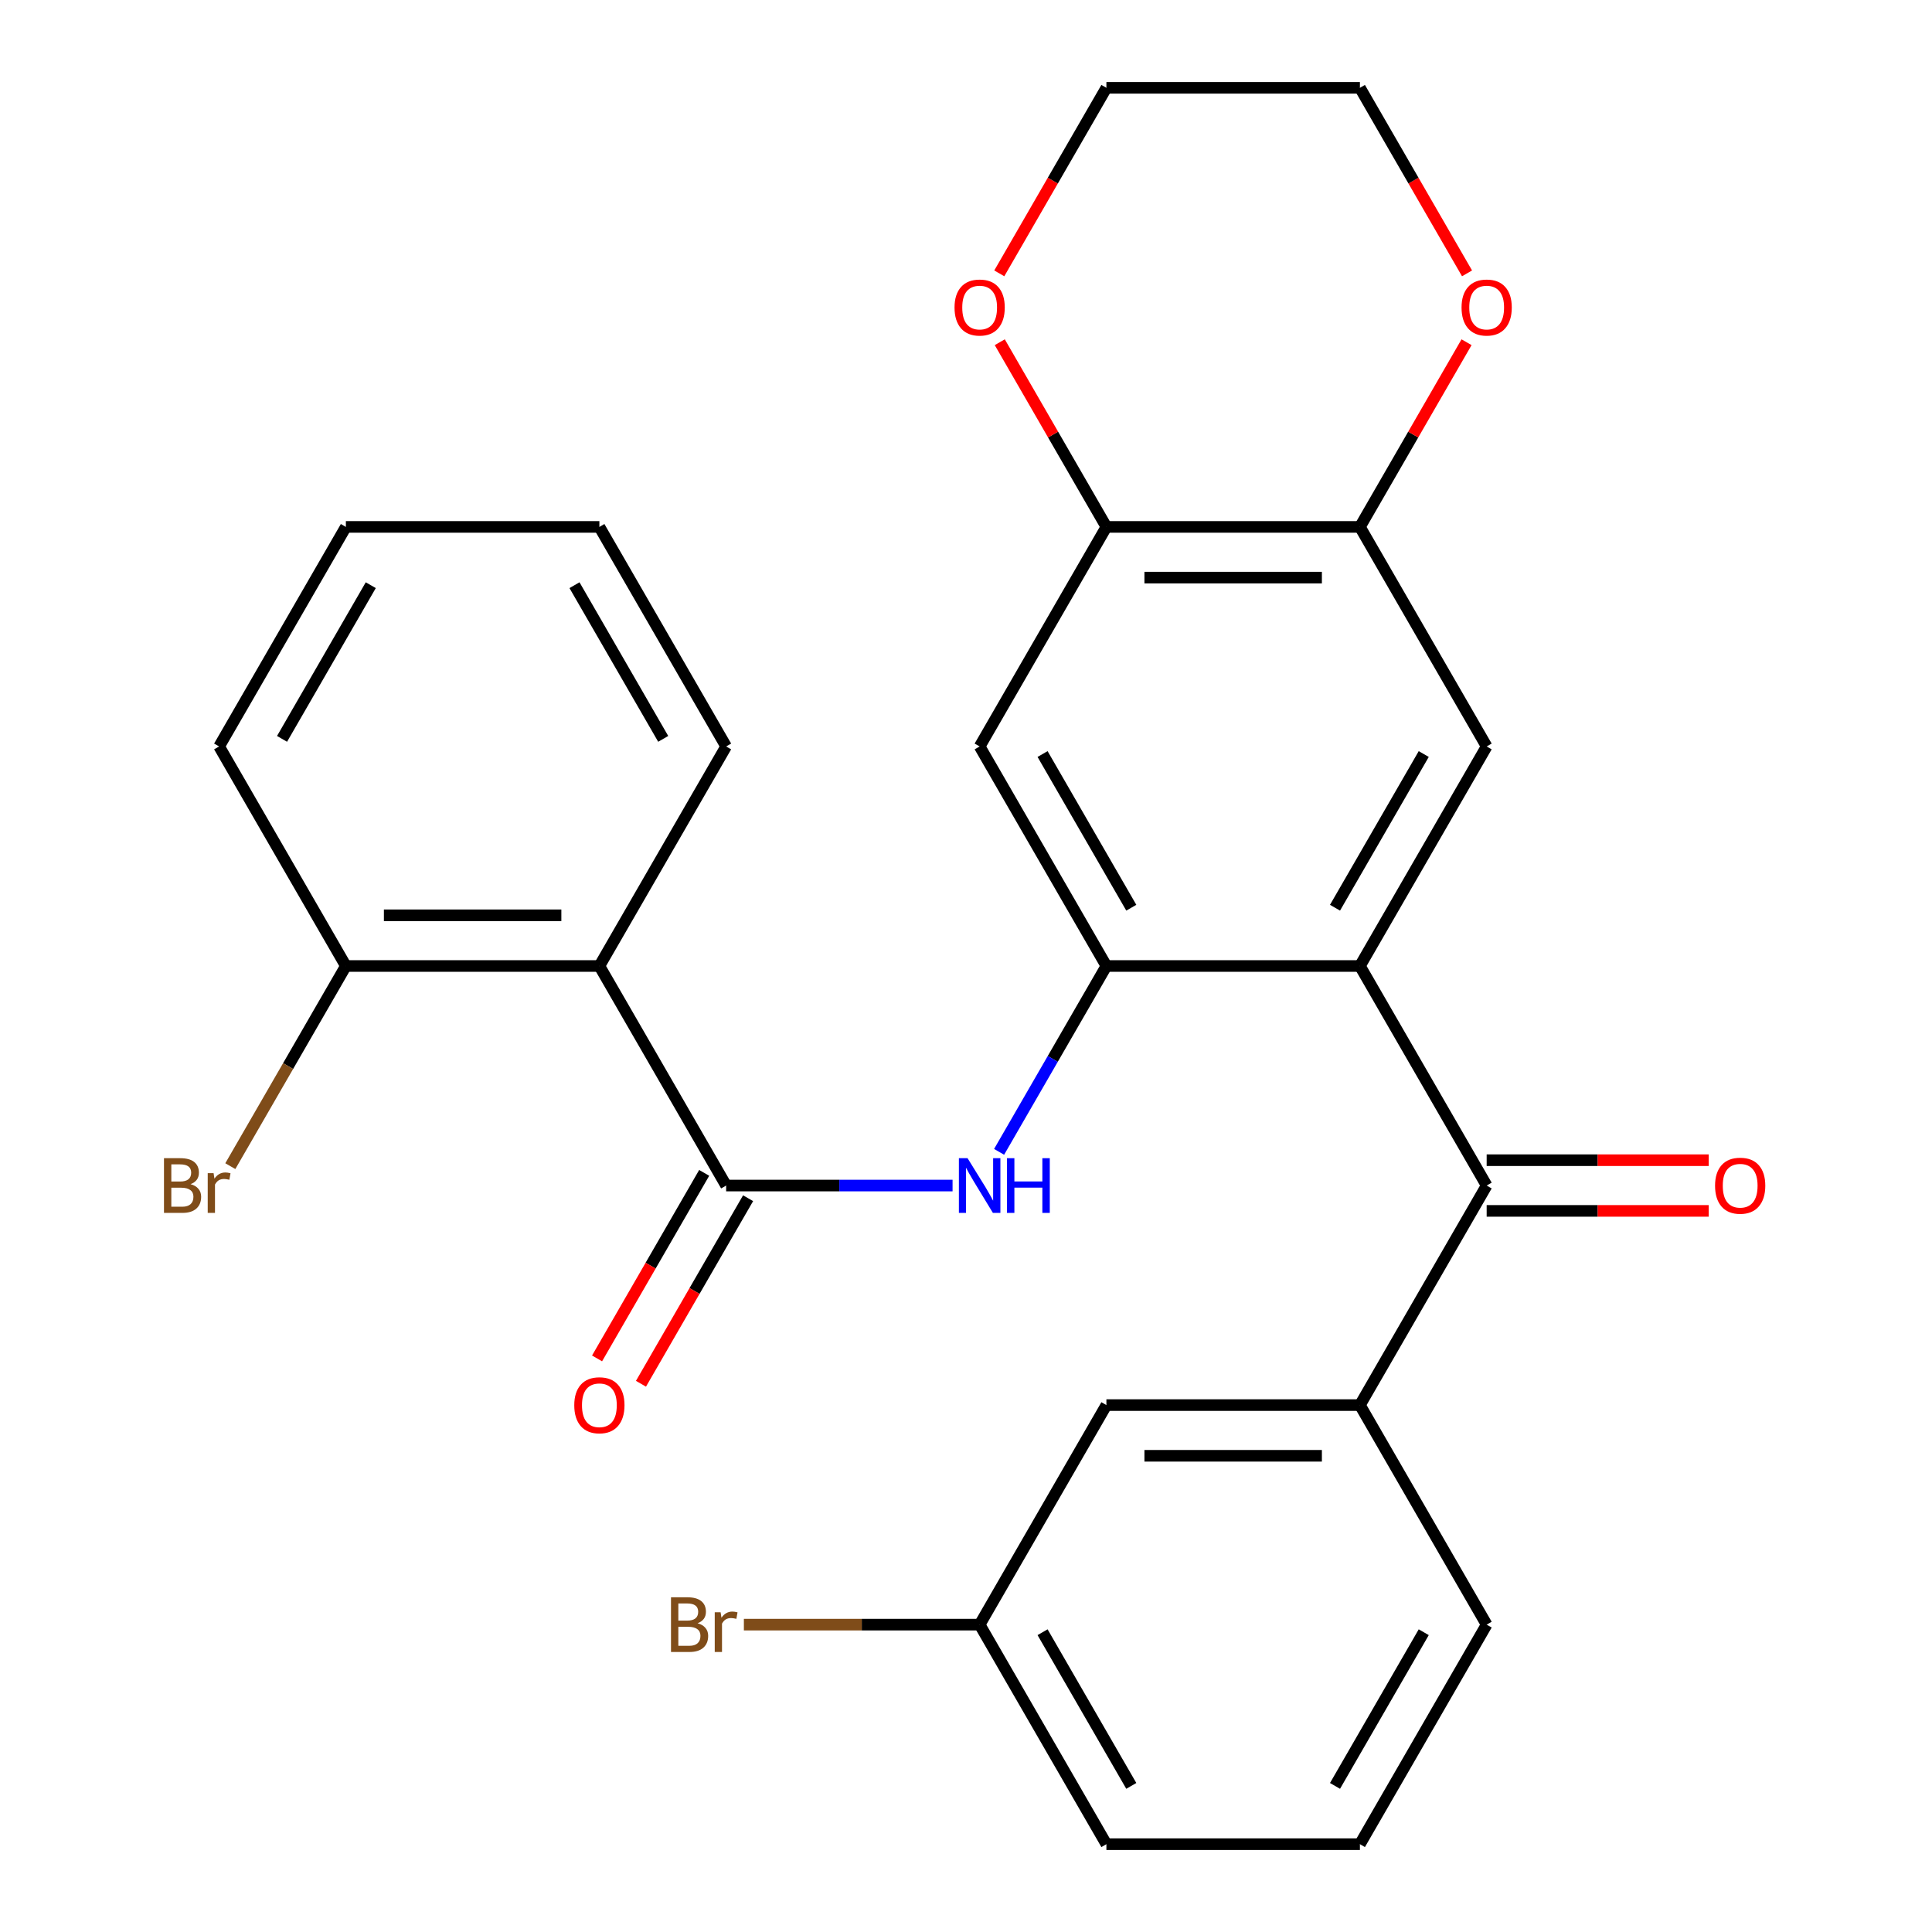 <?xml version='1.0' encoding='iso-8859-1'?>
<svg version='1.1' baseProfile='full'
              xmlns='http://www.w3.org/2000/svg'
                      xmlns:rdkit='http://www.rdkit.org/xml'
                      xmlns:xlink='http://www.w3.org/1999/xlink'
                  xml:space='preserve'
width='1000px' height='1000px' viewBox='0 0 1000 1000'>
<!-- END OF HEADER -->
<rect style='opacity:1.0;fill:#FFFFFF;stroke:none' width='1000' height='1000' x='0' y='0'> </rect>
<path class='bond-0' d='M 703.888,500 L 572.672,500' style='fill:none;fill-rule:evenodd;stroke:#000000;stroke-width:6px;stroke-linecap:butt;stroke-linejoin:miter;stroke-opacity:1' />
<path class='bond-2' d='M 703.888,500 L 769.496,613.636' style='fill:none;fill-rule:evenodd;stroke:#000000;stroke-width:6px;stroke-linecap:butt;stroke-linejoin:miter;stroke-opacity:1' />
<path class='bond-5' d='M 703.888,500 L 769.496,386.364' style='fill:none;fill-rule:evenodd;stroke:#000000;stroke-width:6px;stroke-linecap:butt;stroke-linejoin:miter;stroke-opacity:1' />
<path class='bond-5' d='M 691.002,469.833 L 736.927,390.287' style='fill:none;fill-rule:evenodd;stroke:#000000;stroke-width:6px;stroke-linecap:butt;stroke-linejoin:miter;stroke-opacity:1' />
<path class='bond-4' d='M 572.672,500 L 544.902,548.098' style='fill:none;fill-rule:evenodd;stroke:#000000;stroke-width:6px;stroke-linecap:butt;stroke-linejoin:miter;stroke-opacity:1' />
<path class='bond-4' d='M 544.902,548.098 L 517.133,596.196' style='fill:none;fill-rule:evenodd;stroke:#0000FF;stroke-width:6px;stroke-linecap:butt;stroke-linejoin:miter;stroke-opacity:1' />
<path class='bond-6' d='M 572.672,500 L 507.064,386.364' style='fill:none;fill-rule:evenodd;stroke:#000000;stroke-width:6px;stroke-linecap:butt;stroke-linejoin:miter;stroke-opacity:1' />
<path class='bond-6' d='M 585.558,469.833 L 539.632,390.287' style='fill:none;fill-rule:evenodd;stroke:#000000;stroke-width:6px;stroke-linecap:butt;stroke-linejoin:miter;stroke-opacity:1' />
<path class='bond-1' d='M 375.848,613.636 L 434.445,613.636' style='fill:none;fill-rule:evenodd;stroke:#000000;stroke-width:6px;stroke-linecap:butt;stroke-linejoin:miter;stroke-opacity:1' />
<path class='bond-1' d='M 434.445,613.636 L 493.043,613.636' style='fill:none;fill-rule:evenodd;stroke:#0000FF;stroke-width:6px;stroke-linecap:butt;stroke-linejoin:miter;stroke-opacity:1' />
<path class='bond-3' d='M 375.848,613.636 L 310.24,500' style='fill:none;fill-rule:evenodd;stroke:#000000;stroke-width:6px;stroke-linecap:butt;stroke-linejoin:miter;stroke-opacity:1' />
<path class='bond-11' d='M 364.484,607.076 L 336.761,655.094' style='fill:none;fill-rule:evenodd;stroke:#000000;stroke-width:6px;stroke-linecap:butt;stroke-linejoin:miter;stroke-opacity:1' />
<path class='bond-11' d='M 336.761,655.094 L 309.038,703.112' style='fill:none;fill-rule:evenodd;stroke:#FF0000;stroke-width:6px;stroke-linecap:butt;stroke-linejoin:miter;stroke-opacity:1' />
<path class='bond-11' d='M 387.211,620.197 L 359.488,668.215' style='fill:none;fill-rule:evenodd;stroke:#000000;stroke-width:6px;stroke-linecap:butt;stroke-linejoin:miter;stroke-opacity:1' />
<path class='bond-11' d='M 359.488,668.215 L 331.765,716.233' style='fill:none;fill-rule:evenodd;stroke:#FF0000;stroke-width:6px;stroke-linecap:butt;stroke-linejoin:miter;stroke-opacity:1' />
<path class='bond-9' d='M 769.496,613.636 L 703.888,727.273' style='fill:none;fill-rule:evenodd;stroke:#000000;stroke-width:6px;stroke-linecap:butt;stroke-linejoin:miter;stroke-opacity:1' />
<path class='bond-14' d='M 769.496,626.758 L 826.963,626.758' style='fill:none;fill-rule:evenodd;stroke:#000000;stroke-width:6px;stroke-linecap:butt;stroke-linejoin:miter;stroke-opacity:1' />
<path class='bond-14' d='M 826.963,626.758 L 884.431,626.758' style='fill:none;fill-rule:evenodd;stroke:#FF0000;stroke-width:6px;stroke-linecap:butt;stroke-linejoin:miter;stroke-opacity:1' />
<path class='bond-14' d='M 769.496,600.515 L 826.963,600.515' style='fill:none;fill-rule:evenodd;stroke:#000000;stroke-width:6px;stroke-linecap:butt;stroke-linejoin:miter;stroke-opacity:1' />
<path class='bond-14' d='M 826.963,600.515 L 884.431,600.515' style='fill:none;fill-rule:evenodd;stroke:#FF0000;stroke-width:6px;stroke-linecap:butt;stroke-linejoin:miter;stroke-opacity:1' />
<path class='bond-10' d='M 310.24,500 L 179.024,500' style='fill:none;fill-rule:evenodd;stroke:#000000;stroke-width:6px;stroke-linecap:butt;stroke-linejoin:miter;stroke-opacity:1' />
<path class='bond-10' d='M 290.557,473.757 L 198.706,473.757' style='fill:none;fill-rule:evenodd;stroke:#000000;stroke-width:6px;stroke-linecap:butt;stroke-linejoin:miter;stroke-opacity:1' />
<path class='bond-19' d='M 310.24,500 L 375.848,386.364' style='fill:none;fill-rule:evenodd;stroke:#000000;stroke-width:6px;stroke-linecap:butt;stroke-linejoin:miter;stroke-opacity:1' />
<path class='bond-7' d='M 769.496,386.364 L 703.888,272.727' style='fill:none;fill-rule:evenodd;stroke:#000000;stroke-width:6px;stroke-linecap:butt;stroke-linejoin:miter;stroke-opacity:1' />
<path class='bond-8' d='M 507.064,386.364 L 572.672,272.727' style='fill:none;fill-rule:evenodd;stroke:#000000;stroke-width:6px;stroke-linecap:butt;stroke-linejoin:miter;stroke-opacity:1' />
<path class='bond-12' d='M 703.888,272.727 L 731.484,224.929' style='fill:none;fill-rule:evenodd;stroke:#000000;stroke-width:6px;stroke-linecap:butt;stroke-linejoin:miter;stroke-opacity:1' />
<path class='bond-12' d='M 731.484,224.929 L 759.08,177.131' style='fill:none;fill-rule:evenodd;stroke:#FF0000;stroke-width:6px;stroke-linecap:butt;stroke-linejoin:miter;stroke-opacity:1' />
<path class='bond-28' d='M 703.888,272.727 L 572.672,272.727' style='fill:none;fill-rule:evenodd;stroke:#000000;stroke-width:6px;stroke-linecap:butt;stroke-linejoin:miter;stroke-opacity:1' />
<path class='bond-28' d='M 684.205,298.97 L 592.354,298.97' style='fill:none;fill-rule:evenodd;stroke:#000000;stroke-width:6px;stroke-linecap:butt;stroke-linejoin:miter;stroke-opacity:1' />
<path class='bond-13' d='M 572.672,272.727 L 545.075,224.929' style='fill:none;fill-rule:evenodd;stroke:#000000;stroke-width:6px;stroke-linecap:butt;stroke-linejoin:miter;stroke-opacity:1' />
<path class='bond-13' d='M 545.075,224.929 L 517.479,177.131' style='fill:none;fill-rule:evenodd;stroke:#FF0000;stroke-width:6px;stroke-linecap:butt;stroke-linejoin:miter;stroke-opacity:1' />
<path class='bond-15' d='M 703.888,727.273 L 572.672,727.273' style='fill:none;fill-rule:evenodd;stroke:#000000;stroke-width:6px;stroke-linecap:butt;stroke-linejoin:miter;stroke-opacity:1' />
<path class='bond-15' d='M 684.205,753.516 L 592.354,753.516' style='fill:none;fill-rule:evenodd;stroke:#000000;stroke-width:6px;stroke-linecap:butt;stroke-linejoin:miter;stroke-opacity:1' />
<path class='bond-20' d='M 703.888,727.273 L 769.496,840.909' style='fill:none;fill-rule:evenodd;stroke:#000000;stroke-width:6px;stroke-linecap:butt;stroke-linejoin:miter;stroke-opacity:1' />
<path class='bond-17' d='M 179.024,500 L 149.118,551.798' style='fill:none;fill-rule:evenodd;stroke:#000000;stroke-width:6px;stroke-linecap:butt;stroke-linejoin:miter;stroke-opacity:1' />
<path class='bond-17' d='M 149.118,551.798 L 119.213,603.596' style='fill:none;fill-rule:evenodd;stroke:#7F4C19;stroke-width:6px;stroke-linecap:butt;stroke-linejoin:miter;stroke-opacity:1' />
<path class='bond-24' d='M 179.024,500 L 113.416,386.364' style='fill:none;fill-rule:evenodd;stroke:#000000;stroke-width:6px;stroke-linecap:butt;stroke-linejoin:miter;stroke-opacity:1' />
<path class='bond-22' d='M 759.334,141.491 L 731.611,93.472' style='fill:none;fill-rule:evenodd;stroke:#FF0000;stroke-width:6px;stroke-linecap:butt;stroke-linejoin:miter;stroke-opacity:1' />
<path class='bond-22' d='M 731.611,93.472 L 703.888,45.455' style='fill:none;fill-rule:evenodd;stroke:#000000;stroke-width:6px;stroke-linecap:butt;stroke-linejoin:miter;stroke-opacity:1' />
<path class='bond-23' d='M 517.225,141.491 L 544.948,93.472' style='fill:none;fill-rule:evenodd;stroke:#FF0000;stroke-width:6px;stroke-linecap:butt;stroke-linejoin:miter;stroke-opacity:1' />
<path class='bond-23' d='M 544.948,93.472 L 572.672,45.455' style='fill:none;fill-rule:evenodd;stroke:#000000;stroke-width:6px;stroke-linecap:butt;stroke-linejoin:miter;stroke-opacity:1' />
<path class='bond-16' d='M 572.672,727.273 L 507.064,840.909' style='fill:none;fill-rule:evenodd;stroke:#000000;stroke-width:6px;stroke-linecap:butt;stroke-linejoin:miter;stroke-opacity:1' />
<path class='bond-18' d='M 507.064,840.909 L 446.046,840.909' style='fill:none;fill-rule:evenodd;stroke:#000000;stroke-width:6px;stroke-linecap:butt;stroke-linejoin:miter;stroke-opacity:1' />
<path class='bond-18' d='M 446.046,840.909 L 385.028,840.909' style='fill:none;fill-rule:evenodd;stroke:#7F4C19;stroke-width:6px;stroke-linecap:butt;stroke-linejoin:miter;stroke-opacity:1' />
<path class='bond-29' d='M 507.064,840.909 L 572.672,954.545' style='fill:none;fill-rule:evenodd;stroke:#000000;stroke-width:6px;stroke-linecap:butt;stroke-linejoin:miter;stroke-opacity:1' />
<path class='bond-29' d='M 539.632,844.833 L 585.558,924.378' style='fill:none;fill-rule:evenodd;stroke:#000000;stroke-width:6px;stroke-linecap:butt;stroke-linejoin:miter;stroke-opacity:1' />
<path class='bond-26' d='M 375.848,386.364 L 310.24,272.727' style='fill:none;fill-rule:evenodd;stroke:#000000;stroke-width:6px;stroke-linecap:butt;stroke-linejoin:miter;stroke-opacity:1' />
<path class='bond-26' d='M 343.279,382.44 L 297.354,302.894' style='fill:none;fill-rule:evenodd;stroke:#000000;stroke-width:6px;stroke-linecap:butt;stroke-linejoin:miter;stroke-opacity:1' />
<path class='bond-21' d='M 769.496,840.909 L 703.888,954.545' style='fill:none;fill-rule:evenodd;stroke:#000000;stroke-width:6px;stroke-linecap:butt;stroke-linejoin:miter;stroke-opacity:1' />
<path class='bond-21' d='M 736.927,844.833 L 691.002,924.378' style='fill:none;fill-rule:evenodd;stroke:#000000;stroke-width:6px;stroke-linecap:butt;stroke-linejoin:miter;stroke-opacity:1' />
<path class='bond-25' d='M 703.888,954.545 L 572.672,954.545' style='fill:none;fill-rule:evenodd;stroke:#000000;stroke-width:6px;stroke-linecap:butt;stroke-linejoin:miter;stroke-opacity:1' />
<path class='bond-30' d='M 703.888,45.455 L 572.672,45.455' style='fill:none;fill-rule:evenodd;stroke:#000000;stroke-width:6px;stroke-linecap:butt;stroke-linejoin:miter;stroke-opacity:1' />
<path class='bond-27' d='M 113.416,386.364 L 179.024,272.727' style='fill:none;fill-rule:evenodd;stroke:#000000;stroke-width:6px;stroke-linecap:butt;stroke-linejoin:miter;stroke-opacity:1' />
<path class='bond-27' d='M 145.984,382.44 L 191.91,302.894' style='fill:none;fill-rule:evenodd;stroke:#000000;stroke-width:6px;stroke-linecap:butt;stroke-linejoin:miter;stroke-opacity:1' />
<path class='bond-31' d='M 310.24,272.727 L 179.024,272.727' style='fill:none;fill-rule:evenodd;stroke:#000000;stroke-width:6px;stroke-linecap:butt;stroke-linejoin:miter;stroke-opacity:1' />
<path  class='atom-5' d='M 500.804 599.476
L 510.084 614.476
Q 511.004 615.956, 512.484 618.636
Q 513.964 621.316, 514.044 621.476
L 514.044 599.476
L 517.804 599.476
L 517.804 627.796
L 513.924 627.796
L 503.964 611.396
Q 502.804 609.476, 501.564 607.276
Q 500.364 605.076, 500.004 604.396
L 500.004 627.796
L 496.324 627.796
L 496.324 599.476
L 500.804 599.476
' fill='#0000FF'/>
<path  class='atom-5' d='M 521.204 599.476
L 525.044 599.476
L 525.044 611.516
L 539.524 611.516
L 539.524 599.476
L 543.364 599.476
L 543.364 627.796
L 539.524 627.796
L 539.524 614.716
L 525.044 614.716
L 525.044 627.796
L 521.204 627.796
L 521.204 599.476
' fill='#0000FF'/>
<path  class='atom-12' d='M 297.24 727.353
Q 297.24 720.553, 300.6 716.753
Q 303.96 712.953, 310.24 712.953
Q 316.52 712.953, 319.88 716.753
Q 323.24 720.553, 323.24 727.353
Q 323.24 734.233, 319.84 738.153
Q 316.44 742.033, 310.24 742.033
Q 304 742.033, 300.6 738.153
Q 297.24 734.273, 297.24 727.353
M 310.24 738.833
Q 314.56 738.833, 316.88 735.953
Q 319.24 733.033, 319.24 727.353
Q 319.24 721.793, 316.88 718.993
Q 314.56 716.153, 310.24 716.153
Q 305.92 716.153, 303.56 718.953
Q 301.24 721.753, 301.24 727.353
Q 301.24 733.073, 303.56 735.953
Q 305.92 738.833, 310.24 738.833
' fill='#FF0000'/>
<path  class='atom-13' d='M 756.496 159.171
Q 756.496 152.371, 759.856 148.571
Q 763.216 144.771, 769.496 144.771
Q 775.776 144.771, 779.136 148.571
Q 782.496 152.371, 782.496 159.171
Q 782.496 166.051, 779.096 169.971
Q 775.696 173.851, 769.496 173.851
Q 763.256 173.851, 759.856 169.971
Q 756.496 166.091, 756.496 159.171
M 769.496 170.651
Q 773.816 170.651, 776.136 167.771
Q 778.496 164.851, 778.496 159.171
Q 778.496 153.611, 776.136 150.811
Q 773.816 147.971, 769.496 147.971
Q 765.176 147.971, 762.816 150.771
Q 760.496 153.571, 760.496 159.171
Q 760.496 164.891, 762.816 167.771
Q 765.176 170.651, 769.496 170.651
' fill='#FF0000'/>
<path  class='atom-14' d='M 494.064 159.171
Q 494.064 152.371, 497.424 148.571
Q 500.784 144.771, 507.064 144.771
Q 513.344 144.771, 516.704 148.571
Q 520.064 152.371, 520.064 159.171
Q 520.064 166.051, 516.664 169.971
Q 513.264 173.851, 507.064 173.851
Q 500.824 173.851, 497.424 169.971
Q 494.064 166.091, 494.064 159.171
M 507.064 170.651
Q 511.384 170.651, 513.704 167.771
Q 516.064 164.851, 516.064 159.171
Q 516.064 153.611, 513.704 150.811
Q 511.384 147.971, 507.064 147.971
Q 502.744 147.971, 500.384 150.771
Q 498.064 153.571, 498.064 159.171
Q 498.064 164.891, 500.384 167.771
Q 502.744 170.651, 507.064 170.651
' fill='#FF0000'/>
<path  class='atom-15' d='M 887.712 613.716
Q 887.712 606.916, 891.072 603.116
Q 894.432 599.316, 900.712 599.316
Q 906.992 599.316, 910.352 603.116
Q 913.712 606.916, 913.712 613.716
Q 913.712 620.596, 910.312 624.516
Q 906.912 628.396, 900.712 628.396
Q 894.472 628.396, 891.072 624.516
Q 887.712 620.636, 887.712 613.716
M 900.712 625.196
Q 905.032 625.196, 907.352 622.316
Q 909.712 619.396, 909.712 613.716
Q 909.712 608.156, 907.352 605.356
Q 905.032 602.516, 900.712 602.516
Q 896.392 602.516, 894.032 605.316
Q 891.712 608.116, 891.712 613.716
Q 891.712 619.436, 894.032 622.316
Q 896.392 625.196, 900.712 625.196
' fill='#FF0000'/>
<path  class='atom-18' d='M 98.636 612.916
Q 101.356 613.676, 102.716 615.356
Q 104.116 616.996, 104.116 619.436
Q 104.116 623.356, 101.596 625.596
Q 99.116 627.796, 94.396 627.796
L 84.876 627.796
L 84.876 599.476
L 93.236 599.476
Q 98.076 599.476, 100.516 601.436
Q 102.956 603.396, 102.956 606.996
Q 102.956 611.276, 98.636 612.916
M 88.676 602.676
L 88.676 611.556
L 93.236 611.556
Q 96.036 611.556, 97.476 610.436
Q 98.956 609.276, 98.956 606.996
Q 98.956 602.676, 93.236 602.676
L 88.676 602.676
M 94.396 624.596
Q 97.156 624.596, 98.636 623.276
Q 100.116 621.956, 100.116 619.436
Q 100.116 617.116, 98.476 615.956
Q 96.876 614.756, 93.796 614.756
L 88.676 614.756
L 88.676 624.596
L 94.396 624.596
' fill='#7F4C19'/>
<path  class='atom-18' d='M 110.556 607.236
L 110.996 610.076
Q 113.156 606.876, 116.676 606.876
Q 117.796 606.876, 119.316 607.276
L 118.716 610.636
Q 116.996 610.236, 116.036 610.236
Q 114.356 610.236, 113.236 610.916
Q 112.156 611.556, 111.276 613.116
L 111.276 627.796
L 107.516 627.796
L 107.516 607.236
L 110.556 607.236
' fill='#7F4C19'/>
<path  class='atom-19' d='M 361.068 840.189
Q 363.788 840.949, 365.148 842.629
Q 366.548 844.269, 366.548 846.709
Q 366.548 850.629, 364.028 852.869
Q 361.548 855.069, 356.828 855.069
L 347.308 855.069
L 347.308 826.749
L 355.668 826.749
Q 360.508 826.749, 362.948 828.709
Q 365.388 830.669, 365.388 834.269
Q 365.388 838.549, 361.068 840.189
M 351.108 829.949
L 351.108 838.829
L 355.668 838.829
Q 358.468 838.829, 359.908 837.709
Q 361.388 836.549, 361.388 834.269
Q 361.388 829.949, 355.668 829.949
L 351.108 829.949
M 356.828 851.869
Q 359.588 851.869, 361.068 850.549
Q 362.548 849.229, 362.548 846.709
Q 362.548 844.389, 360.908 843.229
Q 359.308 842.029, 356.228 842.029
L 351.108 842.029
L 351.108 851.869
L 356.828 851.869
' fill='#7F4C19'/>
<path  class='atom-19' d='M 372.988 834.509
L 373.428 837.349
Q 375.588 834.149, 379.108 834.149
Q 380.228 834.149, 381.748 834.549
L 381.148 837.909
Q 379.428 837.509, 378.468 837.509
Q 376.788 837.509, 375.668 838.189
Q 374.588 838.829, 373.708 840.389
L 373.708 855.069
L 369.948 855.069
L 369.948 834.509
L 372.988 834.509
' fill='#7F4C19'/>
</svg>
